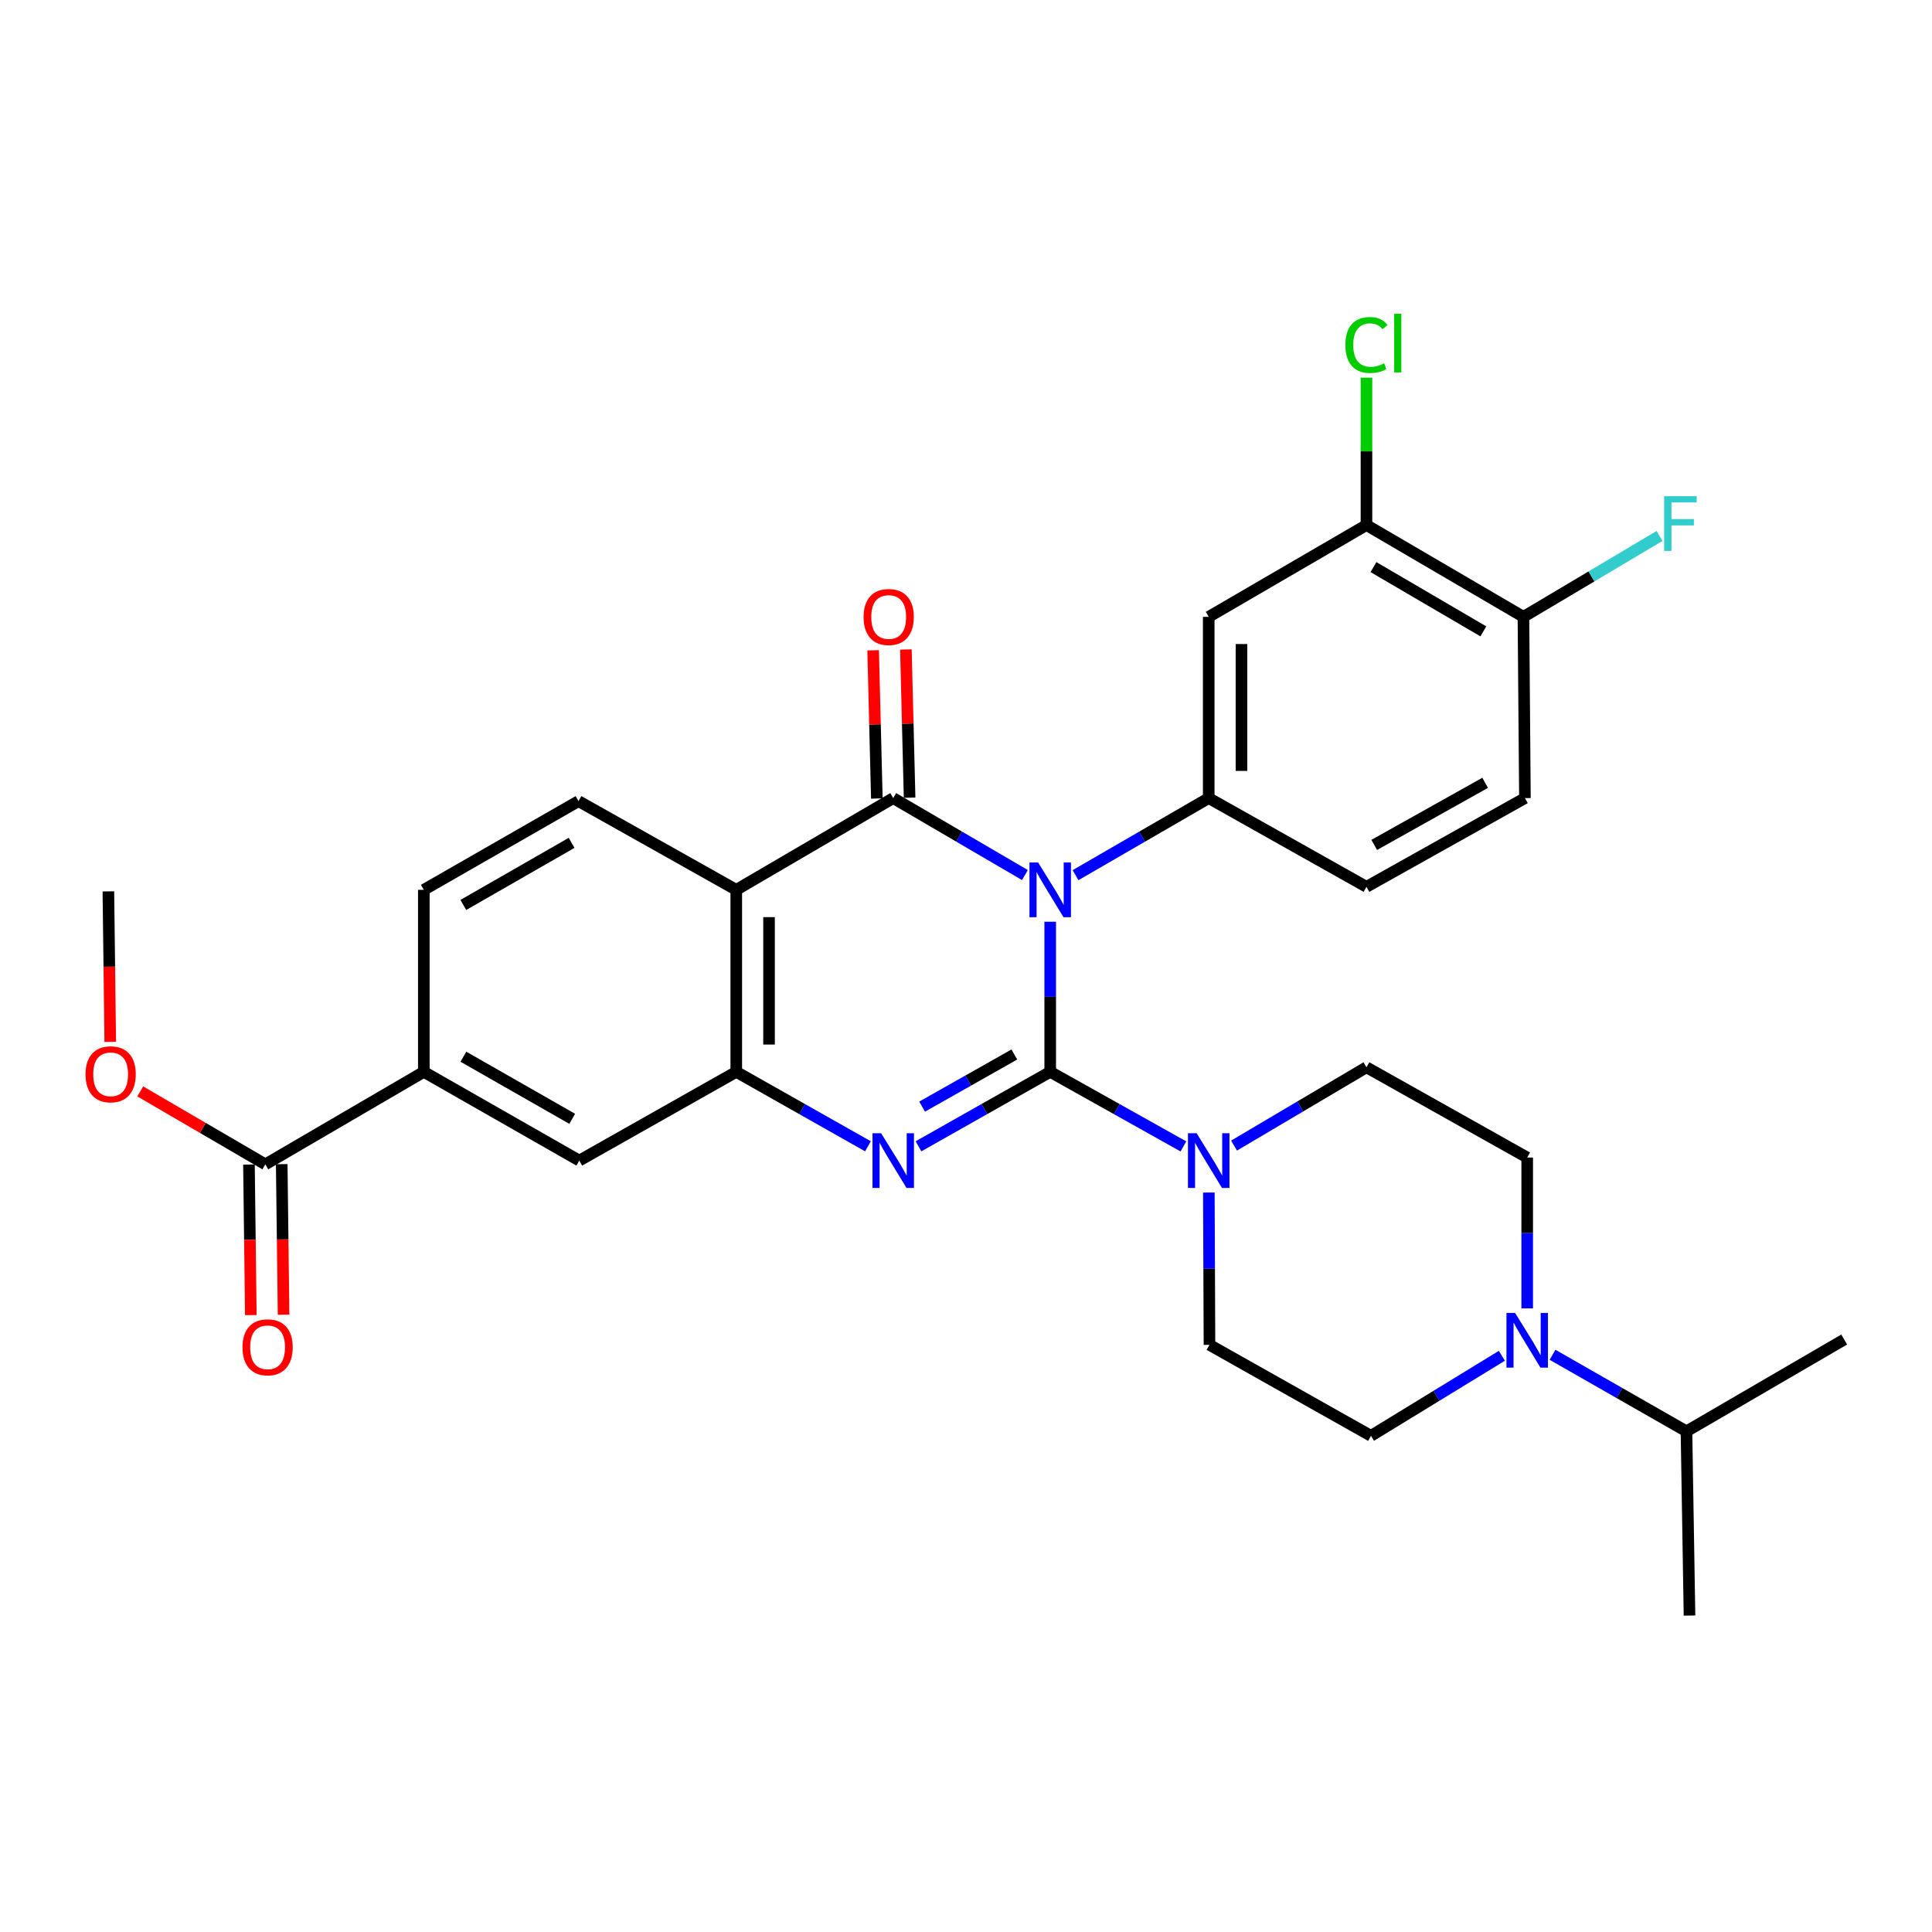 <?xml version='1.0' encoding='iso-8859-1'?>
<svg version='1.1' baseProfile='full'
              xmlns='http://www.w3.org/2000/svg'
                      xmlns:rdkit='http://www.rdkit.org/xml'
                      xmlns:xlink='http://www.w3.org/1999/xlink'
                  xml:space='preserve'
width='1000px' height='1000px' viewBox='0 0 1000 1000'>
<!-- END OF HEADER -->
<rect style='opacity:1.0;fill:#FFFFFF;stroke:none' width='1000' height='1000' x='0' y='0'> </rect>
<path class='bond-0' d='M 543.588,477.091 L 543.588,515.939' style='fill:none;fill-rule:evenodd;stroke:#0000FF;stroke-width:6px;stroke-linecap:butt;stroke-linejoin:miter;stroke-opacity:1' />
<path class='bond-0' d='M 543.588,515.939 L 543.588,554.786' style='fill:none;fill-rule:evenodd;stroke:#000000;stroke-width:6px;stroke-linecap:butt;stroke-linejoin:miter;stroke-opacity:1' />
<path class='bond-1' d='M 530.495,452.925 L 496.413,433.009' style='fill:none;fill-rule:evenodd;stroke:#0000FF;stroke-width:6px;stroke-linecap:butt;stroke-linejoin:miter;stroke-opacity:1' />
<path class='bond-1' d='M 496.413,433.009 L 462.331,413.093' style='fill:none;fill-rule:evenodd;stroke:#000000;stroke-width:6px;stroke-linecap:butt;stroke-linejoin:miter;stroke-opacity:1' />
<path class='bond-5' d='M 556.698,452.988 L 591.162,433.04' style='fill:none;fill-rule:evenodd;stroke:#0000FF;stroke-width:6px;stroke-linecap:butt;stroke-linejoin:miter;stroke-opacity:1' />
<path class='bond-5' d='M 591.162,433.04 L 625.627,413.093' style='fill:none;fill-rule:evenodd;stroke:#000000;stroke-width:6px;stroke-linecap:butt;stroke-linejoin:miter;stroke-opacity:1' />
<path class='bond-2' d='M 543.588,554.786 L 509.496,574.056' style='fill:none;fill-rule:evenodd;stroke:#000000;stroke-width:6px;stroke-linecap:butt;stroke-linejoin:miter;stroke-opacity:1' />
<path class='bond-2' d='M 509.496,574.056 L 475.404,593.325' style='fill:none;fill-rule:evenodd;stroke:#0000FF;stroke-width:6px;stroke-linecap:butt;stroke-linejoin:miter;stroke-opacity:1' />
<path class='bond-2' d='M 525.016,545.804 L 501.152,559.293' style='fill:none;fill-rule:evenodd;stroke:#000000;stroke-width:6px;stroke-linecap:butt;stroke-linejoin:miter;stroke-opacity:1' />
<path class='bond-2' d='M 501.152,559.293 L 477.288,572.781' style='fill:none;fill-rule:evenodd;stroke:#0000FF;stroke-width:6px;stroke-linecap:butt;stroke-linejoin:miter;stroke-opacity:1' />
<path class='bond-6' d='M 543.588,554.786 L 578.062,574.086' style='fill:none;fill-rule:evenodd;stroke:#000000;stroke-width:6px;stroke-linecap:butt;stroke-linejoin:miter;stroke-opacity:1' />
<path class='bond-6' d='M 578.062,574.086 L 612.536,593.386' style='fill:none;fill-rule:evenodd;stroke:#0000FF;stroke-width:6px;stroke-linecap:butt;stroke-linejoin:miter;stroke-opacity:1' />
<path class='bond-3' d='M 462.331,413.093 L 381.093,460.575' style='fill:none;fill-rule:evenodd;stroke:#000000;stroke-width:6px;stroke-linecap:butt;stroke-linejoin:miter;stroke-opacity:1' />
<path class='bond-14' d='M 470.807,412.881 L 469.848,374.527' style='fill:none;fill-rule:evenodd;stroke:#000000;stroke-width:6px;stroke-linecap:butt;stroke-linejoin:miter;stroke-opacity:1' />
<path class='bond-14' d='M 469.848,374.527 L 468.889,336.172' style='fill:none;fill-rule:evenodd;stroke:#FF0000;stroke-width:6px;stroke-linecap:butt;stroke-linejoin:miter;stroke-opacity:1' />
<path class='bond-14' d='M 453.855,413.305 L 452.896,374.95' style='fill:none;fill-rule:evenodd;stroke:#000000;stroke-width:6px;stroke-linecap:butt;stroke-linejoin:miter;stroke-opacity:1' />
<path class='bond-14' d='M 452.896,374.95 L 451.936,336.596' style='fill:none;fill-rule:evenodd;stroke:#FF0000;stroke-width:6px;stroke-linecap:butt;stroke-linejoin:miter;stroke-opacity:1' />
<path class='bond-31' d='M 449.258,593.323 L 415.175,574.055' style='fill:none;fill-rule:evenodd;stroke:#0000FF;stroke-width:6px;stroke-linecap:butt;stroke-linejoin:miter;stroke-opacity:1' />
<path class='bond-31' d='M 415.175,574.055 L 381.093,554.786' style='fill:none;fill-rule:evenodd;stroke:#000000;stroke-width:6px;stroke-linecap:butt;stroke-linejoin:miter;stroke-opacity:1' />
<path class='bond-4' d='M 381.093,460.575 L 381.093,554.786' style='fill:none;fill-rule:evenodd;stroke:#000000;stroke-width:6px;stroke-linecap:butt;stroke-linejoin:miter;stroke-opacity:1' />
<path class='bond-4' d='M 398.051,474.707 L 398.051,540.655' style='fill:none;fill-rule:evenodd;stroke:#000000;stroke-width:6px;stroke-linecap:butt;stroke-linejoin:miter;stroke-opacity:1' />
<path class='bond-11' d='M 381.093,460.575 L 299.431,414.666' style='fill:none;fill-rule:evenodd;stroke:#000000;stroke-width:6px;stroke-linecap:butt;stroke-linejoin:miter;stroke-opacity:1' />
<path class='bond-10' d='M 381.093,554.786 L 299.836,600.714' style='fill:none;fill-rule:evenodd;stroke:#000000;stroke-width:6px;stroke-linecap:butt;stroke-linejoin:miter;stroke-opacity:1' />
<path class='bond-8' d='M 625.627,413.093 L 625.627,319.278' style='fill:none;fill-rule:evenodd;stroke:#000000;stroke-width:6px;stroke-linecap:butt;stroke-linejoin:miter;stroke-opacity:1' />
<path class='bond-8' d='M 642.585,399.021 L 642.585,333.35' style='fill:none;fill-rule:evenodd;stroke:#000000;stroke-width:6px;stroke-linecap:butt;stroke-linejoin:miter;stroke-opacity:1' />
<path class='bond-17' d='M 625.627,413.093 L 707.279,459.012' style='fill:none;fill-rule:evenodd;stroke:#000000;stroke-width:6px;stroke-linecap:butt;stroke-linejoin:miter;stroke-opacity:1' />
<path class='bond-15' d='M 638.738,592.96 L 673.009,572.691' style='fill:none;fill-rule:evenodd;stroke:#0000FF;stroke-width:6px;stroke-linecap:butt;stroke-linejoin:miter;stroke-opacity:1' />
<path class='bond-15' d='M 673.009,572.691 L 707.279,552.422' style='fill:none;fill-rule:evenodd;stroke:#000000;stroke-width:6px;stroke-linecap:butt;stroke-linejoin:miter;stroke-opacity:1' />
<path class='bond-16' d='M 625.695,617.259 L 625.859,656.676' style='fill:none;fill-rule:evenodd;stroke:#0000FF;stroke-width:6px;stroke-linecap:butt;stroke-linejoin:miter;stroke-opacity:1' />
<path class='bond-16' d='M 625.859,656.676 L 626.022,696.093' style='fill:none;fill-rule:evenodd;stroke:#000000;stroke-width:6px;stroke-linecap:butt;stroke-linejoin:miter;stroke-opacity:1' />
<path class='bond-7' d='M 777.367,701.755 L 743.492,722.472' style='fill:none;fill-rule:evenodd;stroke:#0000FF;stroke-width:6px;stroke-linecap:butt;stroke-linejoin:miter;stroke-opacity:1' />
<path class='bond-7' d='M 743.492,722.472 L 709.616,743.189' style='fill:none;fill-rule:evenodd;stroke:#000000;stroke-width:6px;stroke-linecap:butt;stroke-linejoin:miter;stroke-opacity:1' />
<path class='bond-24' d='M 803.591,701.233 L 838.251,721.043' style='fill:none;fill-rule:evenodd;stroke:#0000FF;stroke-width:6px;stroke-linecap:butt;stroke-linejoin:miter;stroke-opacity:1' />
<path class='bond-24' d='M 838.251,721.043 L 872.912,740.853' style='fill:none;fill-rule:evenodd;stroke:#000000;stroke-width:6px;stroke-linecap:butt;stroke-linejoin:miter;stroke-opacity:1' />
<path class='bond-33' d='M 790.477,677.213 L 790.477,638.177' style='fill:none;fill-rule:evenodd;stroke:#0000FF;stroke-width:6px;stroke-linecap:butt;stroke-linejoin:miter;stroke-opacity:1' />
<path class='bond-33' d='M 790.477,638.177 L 790.477,599.141' style='fill:none;fill-rule:evenodd;stroke:#000000;stroke-width:6px;stroke-linecap:butt;stroke-linejoin:miter;stroke-opacity:1' />
<path class='bond-13' d='M 625.627,319.278 L 707.279,271.767' style='fill:none;fill-rule:evenodd;stroke:#000000;stroke-width:6px;stroke-linecap:butt;stroke-linejoin:miter;stroke-opacity:1' />
<path class='bond-9' d='M 137.341,602.664 L 219.37,554.786' style='fill:none;fill-rule:evenodd;stroke:#000000;stroke-width:6px;stroke-linecap:butt;stroke-linejoin:miter;stroke-opacity:1' />
<path class='bond-22' d='M 128.862,602.769 L 129.344,641.73' style='fill:none;fill-rule:evenodd;stroke:#000000;stroke-width:6px;stroke-linecap:butt;stroke-linejoin:miter;stroke-opacity:1' />
<path class='bond-22' d='M 129.344,641.73 L 129.825,680.69' style='fill:none;fill-rule:evenodd;stroke:#FF0000;stroke-width:6px;stroke-linecap:butt;stroke-linejoin:miter;stroke-opacity:1' />
<path class='bond-22' d='M 145.819,602.56 L 146.3,641.52' style='fill:none;fill-rule:evenodd;stroke:#000000;stroke-width:6px;stroke-linecap:butt;stroke-linejoin:miter;stroke-opacity:1' />
<path class='bond-22' d='M 146.3,641.52 L 146.781,680.481' style='fill:none;fill-rule:evenodd;stroke:#FF0000;stroke-width:6px;stroke-linecap:butt;stroke-linejoin:miter;stroke-opacity:1' />
<path class='bond-26' d='M 137.341,602.664 L 104.965,583.785' style='fill:none;fill-rule:evenodd;stroke:#000000;stroke-width:6px;stroke-linecap:butt;stroke-linejoin:miter;stroke-opacity:1' />
<path class='bond-26' d='M 104.965,583.785 L 72.588,564.905' style='fill:none;fill-rule:evenodd;stroke:#FF0000;stroke-width:6px;stroke-linecap:butt;stroke-linejoin:miter;stroke-opacity:1' />
<path class='bond-34' d='M 299.836,600.714 L 219.37,554.786' style='fill:none;fill-rule:evenodd;stroke:#000000;stroke-width:6px;stroke-linecap:butt;stroke-linejoin:miter;stroke-opacity:1' />
<path class='bond-34' d='M 296.172,579.097 L 239.846,546.948' style='fill:none;fill-rule:evenodd;stroke:#000000;stroke-width:6px;stroke-linecap:butt;stroke-linejoin:miter;stroke-opacity:1' />
<path class='bond-21' d='M 299.431,414.666 L 219.37,460.575' style='fill:none;fill-rule:evenodd;stroke:#000000;stroke-width:6px;stroke-linecap:butt;stroke-linejoin:miter;stroke-opacity:1' />
<path class='bond-21' d='M 295.857,436.264 L 239.815,468.4' style='fill:none;fill-rule:evenodd;stroke:#000000;stroke-width:6px;stroke-linecap:butt;stroke-linejoin:miter;stroke-opacity:1' />
<path class='bond-12' d='M 219.37,554.786 L 219.37,460.575' style='fill:none;fill-rule:evenodd;stroke:#000000;stroke-width:6px;stroke-linecap:butt;stroke-linejoin:miter;stroke-opacity:1' />
<path class='bond-25' d='M 707.279,271.767 L 707.279,233.623' style='fill:none;fill-rule:evenodd;stroke:#000000;stroke-width:6px;stroke-linecap:butt;stroke-linejoin:miter;stroke-opacity:1' />
<path class='bond-25' d='M 707.279,233.623 L 707.279,195.479' style='fill:none;fill-rule:evenodd;stroke:#00CC00;stroke-width:6px;stroke-linecap:butt;stroke-linejoin:miter;stroke-opacity:1' />
<path class='bond-32' d='M 707.279,271.767 L 788.527,319.278' style='fill:none;fill-rule:evenodd;stroke:#000000;stroke-width:6px;stroke-linecap:butt;stroke-linejoin:miter;stroke-opacity:1' />
<path class='bond-32' d='M 710.906,293.533 L 767.78,326.79' style='fill:none;fill-rule:evenodd;stroke:#000000;stroke-width:6px;stroke-linecap:butt;stroke-linejoin:miter;stroke-opacity:1' />
<path class='bond-20' d='M 707.279,552.422 L 790.477,599.141' style='fill:none;fill-rule:evenodd;stroke:#000000;stroke-width:6px;stroke-linecap:butt;stroke-linejoin:miter;stroke-opacity:1' />
<path class='bond-19' d='M 626.022,696.093 L 709.616,743.189' style='fill:none;fill-rule:evenodd;stroke:#000000;stroke-width:6px;stroke-linecap:butt;stroke-linejoin:miter;stroke-opacity:1' />
<path class='bond-23' d='M 707.279,459.012 L 789.299,413.093' style='fill:none;fill-rule:evenodd;stroke:#000000;stroke-width:6px;stroke-linecap:butt;stroke-linejoin:miter;stroke-opacity:1' />
<path class='bond-23' d='M 711.298,437.327 L 768.712,405.184' style='fill:none;fill-rule:evenodd;stroke:#000000;stroke-width:6px;stroke-linecap:butt;stroke-linejoin:miter;stroke-opacity:1' />
<path class='bond-18' d='M 788.527,319.278 L 789.299,413.093' style='fill:none;fill-rule:evenodd;stroke:#000000;stroke-width:6px;stroke-linecap:butt;stroke-linejoin:miter;stroke-opacity:1' />
<path class='bond-27' d='M 788.527,319.278 L 823.759,298.34' style='fill:none;fill-rule:evenodd;stroke:#000000;stroke-width:6px;stroke-linecap:butt;stroke-linejoin:miter;stroke-opacity:1' />
<path class='bond-27' d='M 823.759,298.34 L 858.992,277.403' style='fill:none;fill-rule:evenodd;stroke:#33CCCC;stroke-width:6px;stroke-linecap:butt;stroke-linejoin:miter;stroke-opacity:1' />
<path class='bond-28' d='M 872.912,740.853 L 874.485,836.213' style='fill:none;fill-rule:evenodd;stroke:#000000;stroke-width:6px;stroke-linecap:butt;stroke-linejoin:miter;stroke-opacity:1' />
<path class='bond-29' d='M 872.912,740.853 L 954.545,693.342' style='fill:none;fill-rule:evenodd;stroke:#000000;stroke-width:6px;stroke-linecap:butt;stroke-linejoin:miter;stroke-opacity:1' />
<path class='bond-30' d='M 57.063,539.288 L 56.578,500.332' style='fill:none;fill-rule:evenodd;stroke:#FF0000;stroke-width:6px;stroke-linecap:butt;stroke-linejoin:miter;stroke-opacity:1' />
<path class='bond-30' d='M 56.578,500.332 L 56.093,461.376' style='fill:none;fill-rule:evenodd;stroke:#000000;stroke-width:6px;stroke-linecap:butt;stroke-linejoin:miter;stroke-opacity:1' />
<path  class='atom-0' d='M 537.328 446.415
L 546.608 461.415
Q 547.528 462.895, 549.008 465.575
Q 550.488 468.255, 550.568 468.415
L 550.568 446.415
L 554.328 446.415
L 554.328 474.735
L 550.448 474.735
L 540.488 458.335
Q 539.328 456.415, 538.088 454.215
Q 536.888 452.015, 536.528 451.335
L 536.528 474.735
L 532.848 474.735
L 532.848 446.415
L 537.328 446.415
' fill='#0000FF'/>
<path  class='atom-3' d='M 456.071 586.554
L 465.351 601.554
Q 466.271 603.034, 467.751 605.714
Q 469.231 608.394, 469.311 608.554
L 469.311 586.554
L 473.071 586.554
L 473.071 614.874
L 469.191 614.874
L 459.231 598.474
Q 458.071 596.554, 456.831 594.354
Q 455.631 592.154, 455.271 591.474
L 455.271 614.874
L 451.591 614.874
L 451.591 586.554
L 456.071 586.554
' fill='#0000FF'/>
<path  class='atom-7' d='M 619.367 586.554
L 628.647 601.554
Q 629.567 603.034, 631.047 605.714
Q 632.527 608.394, 632.607 608.554
L 632.607 586.554
L 636.367 586.554
L 636.367 614.874
L 632.487 614.874
L 622.527 598.474
Q 621.367 596.554, 620.127 594.354
Q 618.927 592.154, 618.567 591.474
L 618.567 614.874
L 614.887 614.874
L 614.887 586.554
L 619.367 586.554
' fill='#0000FF'/>
<path  class='atom-8' d='M 784.217 679.578
L 793.497 694.578
Q 794.417 696.058, 795.897 698.738
Q 797.377 701.418, 797.457 701.578
L 797.457 679.578
L 801.217 679.578
L 801.217 707.898
L 797.337 707.898
L 787.377 691.498
Q 786.217 689.578, 784.977 687.378
Q 783.777 685.178, 783.417 684.498
L 783.417 707.898
L 779.737 707.898
L 779.737 679.578
L 784.217 679.578
' fill='#0000FF'/>
<path  class='atom-15' d='M 446.985 319.358
Q 446.985 312.558, 450.345 308.758
Q 453.705 304.958, 459.985 304.958
Q 466.265 304.958, 469.625 308.758
Q 472.985 312.558, 472.985 319.358
Q 472.985 326.238, 469.585 330.158
Q 466.185 334.038, 459.985 334.038
Q 453.745 334.038, 450.345 330.158
Q 446.985 326.278, 446.985 319.358
M 459.985 330.838
Q 464.305 330.838, 466.625 327.958
Q 468.985 325.038, 468.985 319.358
Q 468.985 313.798, 466.625 310.998
Q 464.305 308.158, 459.985 308.158
Q 455.665 308.158, 453.305 310.958
Q 450.985 313.758, 450.985 319.358
Q 450.985 325.078, 453.305 327.958
Q 455.665 330.838, 459.985 330.838
' fill='#FF0000'/>
<path  class='atom-23' d='M 125.509 697.351
Q 125.509 690.551, 128.869 686.751
Q 132.229 682.951, 138.509 682.951
Q 144.789 682.951, 148.149 686.751
Q 151.509 690.551, 151.509 697.351
Q 151.509 704.231, 148.109 708.151
Q 144.709 712.031, 138.509 712.031
Q 132.269 712.031, 128.869 708.151
Q 125.509 704.271, 125.509 697.351
M 138.509 708.831
Q 142.829 708.831, 145.149 705.951
Q 147.509 703.031, 147.509 697.351
Q 147.509 691.791, 145.149 688.991
Q 142.829 686.151, 138.509 686.151
Q 134.189 686.151, 131.829 688.951
Q 129.509 691.751, 129.509 697.351
Q 129.509 703.071, 131.829 705.951
Q 134.189 708.831, 138.509 708.831
' fill='#FF0000'/>
<path  class='atom-26' d='M 696.359 178.565
Q 696.359 171.525, 699.639 167.845
Q 702.959 164.125, 709.239 164.125
Q 715.079 164.125, 718.199 168.245
L 715.559 170.405
Q 713.279 167.405, 709.239 167.405
Q 704.959 167.405, 702.679 170.285
Q 700.439 173.125, 700.439 178.565
Q 700.439 184.165, 702.759 187.045
Q 705.119 189.925, 709.679 189.925
Q 712.799 189.925, 716.439 188.045
L 717.559 191.045
Q 716.079 192.005, 713.839 192.565
Q 711.599 193.125, 709.119 193.125
Q 702.959 193.125, 699.639 189.365
Q 696.359 185.605, 696.359 178.565
' fill='#00CC00'/>
<path  class='atom-26' d='M 721.639 162.405
L 725.319 162.405
L 725.319 192.765
L 721.639 192.765
L 721.639 162.405
' fill='#00CC00'/>
<path  class='atom-27' d='M 44.271 556.053
Q 44.271 549.253, 47.631 545.453
Q 50.991 541.653, 57.271 541.653
Q 63.551 541.653, 66.911 545.453
Q 70.271 549.253, 70.271 556.053
Q 70.271 562.933, 66.871 566.853
Q 63.471 570.733, 57.271 570.733
Q 51.031 570.733, 47.631 566.853
Q 44.271 562.973, 44.271 556.053
M 57.271 567.533
Q 61.591 567.533, 63.911 564.653
Q 66.271 561.733, 66.271 556.053
Q 66.271 550.493, 63.911 547.693
Q 61.591 544.853, 57.271 544.853
Q 52.951 544.853, 50.591 547.653
Q 48.271 550.453, 48.271 556.053
Q 48.271 561.773, 50.591 564.653
Q 52.951 567.533, 57.271 567.533
' fill='#FF0000'/>
<path  class='atom-28' d='M 861.354 256.835
L 878.194 256.835
L 878.194 260.075
L 865.154 260.075
L 865.154 268.675
L 876.754 268.675
L 876.754 271.955
L 865.154 271.955
L 865.154 285.155
L 861.354 285.155
L 861.354 256.835
' fill='#33CCCC'/>
</svg>
